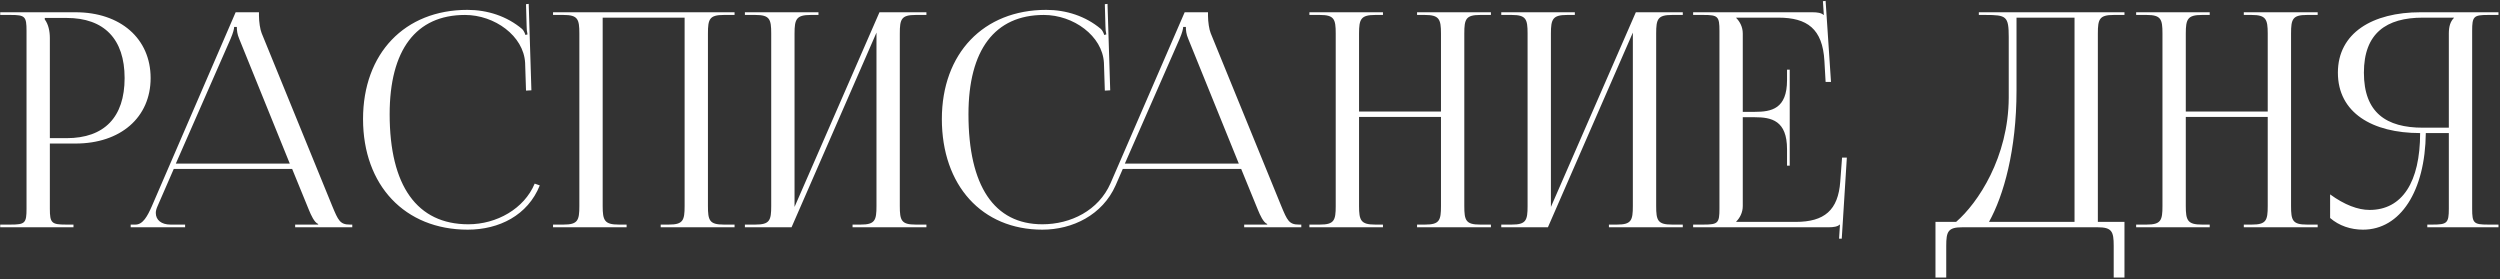 <?xml version="1.0" encoding="UTF-8"?> <svg xmlns="http://www.w3.org/2000/svg" width="627" height="70" viewBox="0 0 627 70" fill="none"><rect x="0" y="0" width="627" height="70" fill="#333333" stroke="none"/><path d="M11.228 4.5V4.875C12.128 6.075 12.503 7.8 12.503 9.525V34.65H16.703C26.153 34.65 31.253 29.4 31.253 19.575C31.253 9.825 26.153 4.5 16.703 4.5H11.228ZM0.053 57V56.325H2.678C6.278 56.325 6.653 55.95 6.653 52.35V7.725C6.653 4.125 6.278 3.75 2.678 3.75H0.053V3.075H18.953C30.203 3.075 37.778 9.675 37.778 19.575C37.778 29.475 30.203 36 18.953 36H12.503V52.35C12.503 55.95 12.953 56.325 16.553 56.325H18.428V57H0.053ZM32.775 57V56.325H33.975C35.85 56.325 36.975 54.225 38.1 51.675L59.1 3.075H64.95V3.975C64.95 5.475 65.25 7.425 65.625 8.325L83.325 51.675C84.825 55.275 85.275 56.325 87.75 56.325H88.35V57H74.025V56.325H79.8V56.175C78.825 55.8 78 53.925 77.475 52.65L73.275 42.375H43.575L39.525 51.675C39.225 52.35 39.075 52.875 39.075 53.4C39.075 55.2 40.5 56.325 42.75 56.325H46.425V57H32.775ZM44.1 41.025H72.675L60 9.75C59.475 8.55 59.4 7.575 59.4 6.75H58.725C58.725 7.2 58.5 8.175 57.825 9.75L44.1 41.025ZM91.05 29.85C91.05 13.425 101.475 2.475 117.225 2.475C122.25 2.475 127.125 4.05 130.95 7.275C131.325 7.65 131.625 8.25 131.775 8.775L132.3 8.625C132.15 8.025 132.075 7.275 132.075 6.45L131.925 1.05L132.6 0.975L133.275 22.65L131.925 22.725L131.7 15.75C131.325 9 124.05 3.75 116.625 3.75C104.325 3.75 97.725 12.525 97.725 28.65C97.725 46.65 104.625 56.25 117.45 56.25C124.575 56.25 131.475 52.35 134.1 46.05L135.375 46.5C132.375 54 125.175 57.6 117.3 57.6C101.55 57.6 91.05 46.5 91.05 29.85ZM138.701 57V56.325H141.326C144.926 56.325 145.301 55.275 145.301 51.675V8.4C145.301 4.8 144.926 3.75 141.326 3.75H138.701V3.075H184.226V3.75H181.526C177.926 3.75 177.551 4.8 177.551 8.4V51.675C177.551 55.275 177.926 56.325 181.526 56.325H184.226V57H165.701V56.325H167.726C171.326 56.325 171.701 55.275 171.701 51.675V4.425H151.151V51.675C151.151 55.275 151.601 56.325 155.201 56.325H157.151V57H138.701ZM186.821 57V56.325H189.446C193.046 56.325 193.421 55.275 193.421 51.675V8.4C193.421 4.8 193.046 3.75 189.446 3.75H186.821V3.075H205.271V3.75H203.321C199.721 3.75 199.271 4.8 199.271 8.4V51.9L220.571 3.075H232.346V3.75H229.646C226.046 3.75 225.671 4.8 225.671 8.4V51.675C225.671 55.275 226.046 56.325 229.646 56.325H232.346V57H213.821V56.325H215.846C219.446 56.325 219.821 55.275 219.821 51.675V8.175L198.521 57H186.821ZM236.216 29.85C236.216 13.425 246.641 2.475 262.391 2.475C267.416 2.475 272.291 4.05 276.116 7.275C276.491 7.65 276.791 8.25 276.941 8.775L277.466 8.625C277.316 8.025 277.241 7.275 277.241 6.45L277.091 1.05L277.766 0.975L278.441 22.65L277.091 22.725L276.866 15.75C276.491 9 269.216 3.75 261.791 3.75C249.491 3.75 242.891 12.525 242.891 28.65C242.891 46.65 249.341 56.25 261.416 56.25C268.541 56.25 275.516 52.8 278.516 45.975L297.116 3.075H302.966V3.975C302.966 5.475 303.266 7.425 303.641 8.325L321.341 51.675C322.841 55.275 323.291 56.325 325.766 56.325H326.366V57H312.041V56.325H317.816V56.175C316.841 55.8 316.016 53.925 315.491 52.65L311.291 42.375H281.591L279.791 46.5C276.491 53.925 268.991 57.6 261.416 57.6C246.266 57.6 236.216 46.5 236.216 29.85ZM282.116 41.025H310.691L298.016 9.75C297.491 8.55 297.416 7.575 297.416 6.75H296.741C296.741 7.2 296.516 8.175 295.841 9.75L282.116 41.025ZM328.398 57V56.325H331.023C334.623 56.325 334.998 55.275 334.998 51.675V8.4C334.998 4.8 334.623 3.75 331.023 3.75H328.398V3.075H346.848V3.75H344.898C341.298 3.75 340.848 4.8 340.848 8.4V27.975H361.398V8.4C361.398 4.8 360.948 3.75 357.348 3.75H355.398V3.075H373.923V3.75H371.223C367.623 3.75 367.248 4.8 367.248 8.4V51.675C367.248 55.275 367.623 56.325 371.223 56.325H373.923V57H355.398V56.325H357.423C361.023 56.325 361.398 55.275 361.398 51.675V29.325H340.848V51.675C340.848 55.275 341.298 56.325 344.898 56.325H346.848V57H328.398ZM376.518 57V56.325H379.143C382.743 56.325 383.118 55.275 383.118 51.675V8.4C383.118 4.8 382.743 3.75 379.143 3.75H376.518V3.075H394.968V3.75H393.018C389.418 3.75 388.968 4.8 388.968 8.4V51.9L410.268 3.075H422.043V3.75H419.343C415.743 3.75 415.368 4.8 415.368 8.4V51.675C415.368 55.275 415.743 56.325 419.343 56.325H422.043V57H403.518V56.325H405.543C409.143 56.325 409.518 55.275 409.518 51.675V8.175L388.218 57H376.518ZM448.863 41.55H448.188V37.425C448.188 30.225 444.288 29.4 440.088 29.4H437.088V51.675C437.088 53.325 436.338 54.675 435.438 55.575V55.65H450.363C457.563 55.65 461.013 52.725 461.538 45.525L461.988 39.525H463.188L461.913 59.85H461.238L461.463 56.325H461.388C460.863 56.85 459.813 57 458.613 57H424.638V56.325H427.263C430.863 56.325 431.238 55.95 431.238 52.35V7.725C431.238 4.125 430.863 3.75 427.263 3.75H424.638V3.075H454.563C455.763 3.075 456.813 3.225 457.338 3.75H457.413L457.188 0.3L457.863 0.225L459.213 20.55H457.863L457.563 15.3C457.113 7.2 453.213 4.425 446.013 4.425H435.438V4.5C436.338 5.4 437.088 6.75 437.088 8.4V28.05H440.088C444.288 28.05 448.188 27.3 448.188 20.1V17.475H448.863V41.55ZM485.417 55.65H490.592C496.067 50.925 503.717 39.45 503.792 24.525V9.3C503.792 4.05 503.192 3.75 497.942 3.75H496.292V3.075H532.817V3.75H530.117C526.517 3.75 526.142 4.8 526.142 8.4V55.65H532.817V69.6H530.117V61.65C530.117 58.05 529.667 57 526.067 57H492.167C488.567 57 488.117 58.05 488.117 61.65V69.6H485.417V55.65ZM498.842 55.65H520.292V4.425H505.742V22.725C505.742 37.65 502.517 49.05 498.842 55.65ZM535.746 57V56.325H538.371C541.971 56.325 542.346 55.275 542.346 51.675V8.4C542.346 4.8 541.971 3.75 538.371 3.75H535.746V3.075H554.196V3.75H552.246C548.646 3.75 548.196 4.8 548.196 8.4V27.975H568.746V8.4C568.746 4.8 568.296 3.75 564.696 3.75H562.746V3.075H581.271V3.75H578.571C574.971 3.75 574.596 4.8 574.596 8.4V51.675C574.596 55.275 574.971 56.325 578.571 56.325H581.271V57H562.746V56.325H564.771C568.371 56.325 568.746 55.275 568.746 51.675V29.325H548.196V51.675C548.196 55.275 548.646 56.325 552.246 56.325H554.196V57H535.746ZM608.767 57V56.325H610.117C613.717 56.325 614.167 55.95 614.167 52.35V33.375H608.392C608.242 47.925 602.017 57.6 592.642 57.6C589.567 57.6 586.642 56.625 584.392 54.675V48.75C587.992 51.375 591.367 52.65 594.292 52.65C602.467 52.65 606.967 45.675 606.967 33.375C594.967 33.375 586.342 28.275 586.342 18.225C586.342 8.25 595.042 3.075 607.042 3.075H626.617V3.75H623.992C620.392 3.75 620.017 4.125 620.017 7.725V52.35C620.017 55.95 620.392 56.325 623.992 56.325H626.617V57H608.767ZM614.167 32.025V8.4C614.167 6.675 614.542 5.4 615.442 4.5V4.425H607.642C598.492 4.425 592.867 8.325 592.867 18.225C592.867 28.275 598.492 32.025 607.642 32.025H614.167Z" fill="white"></path></svg> 